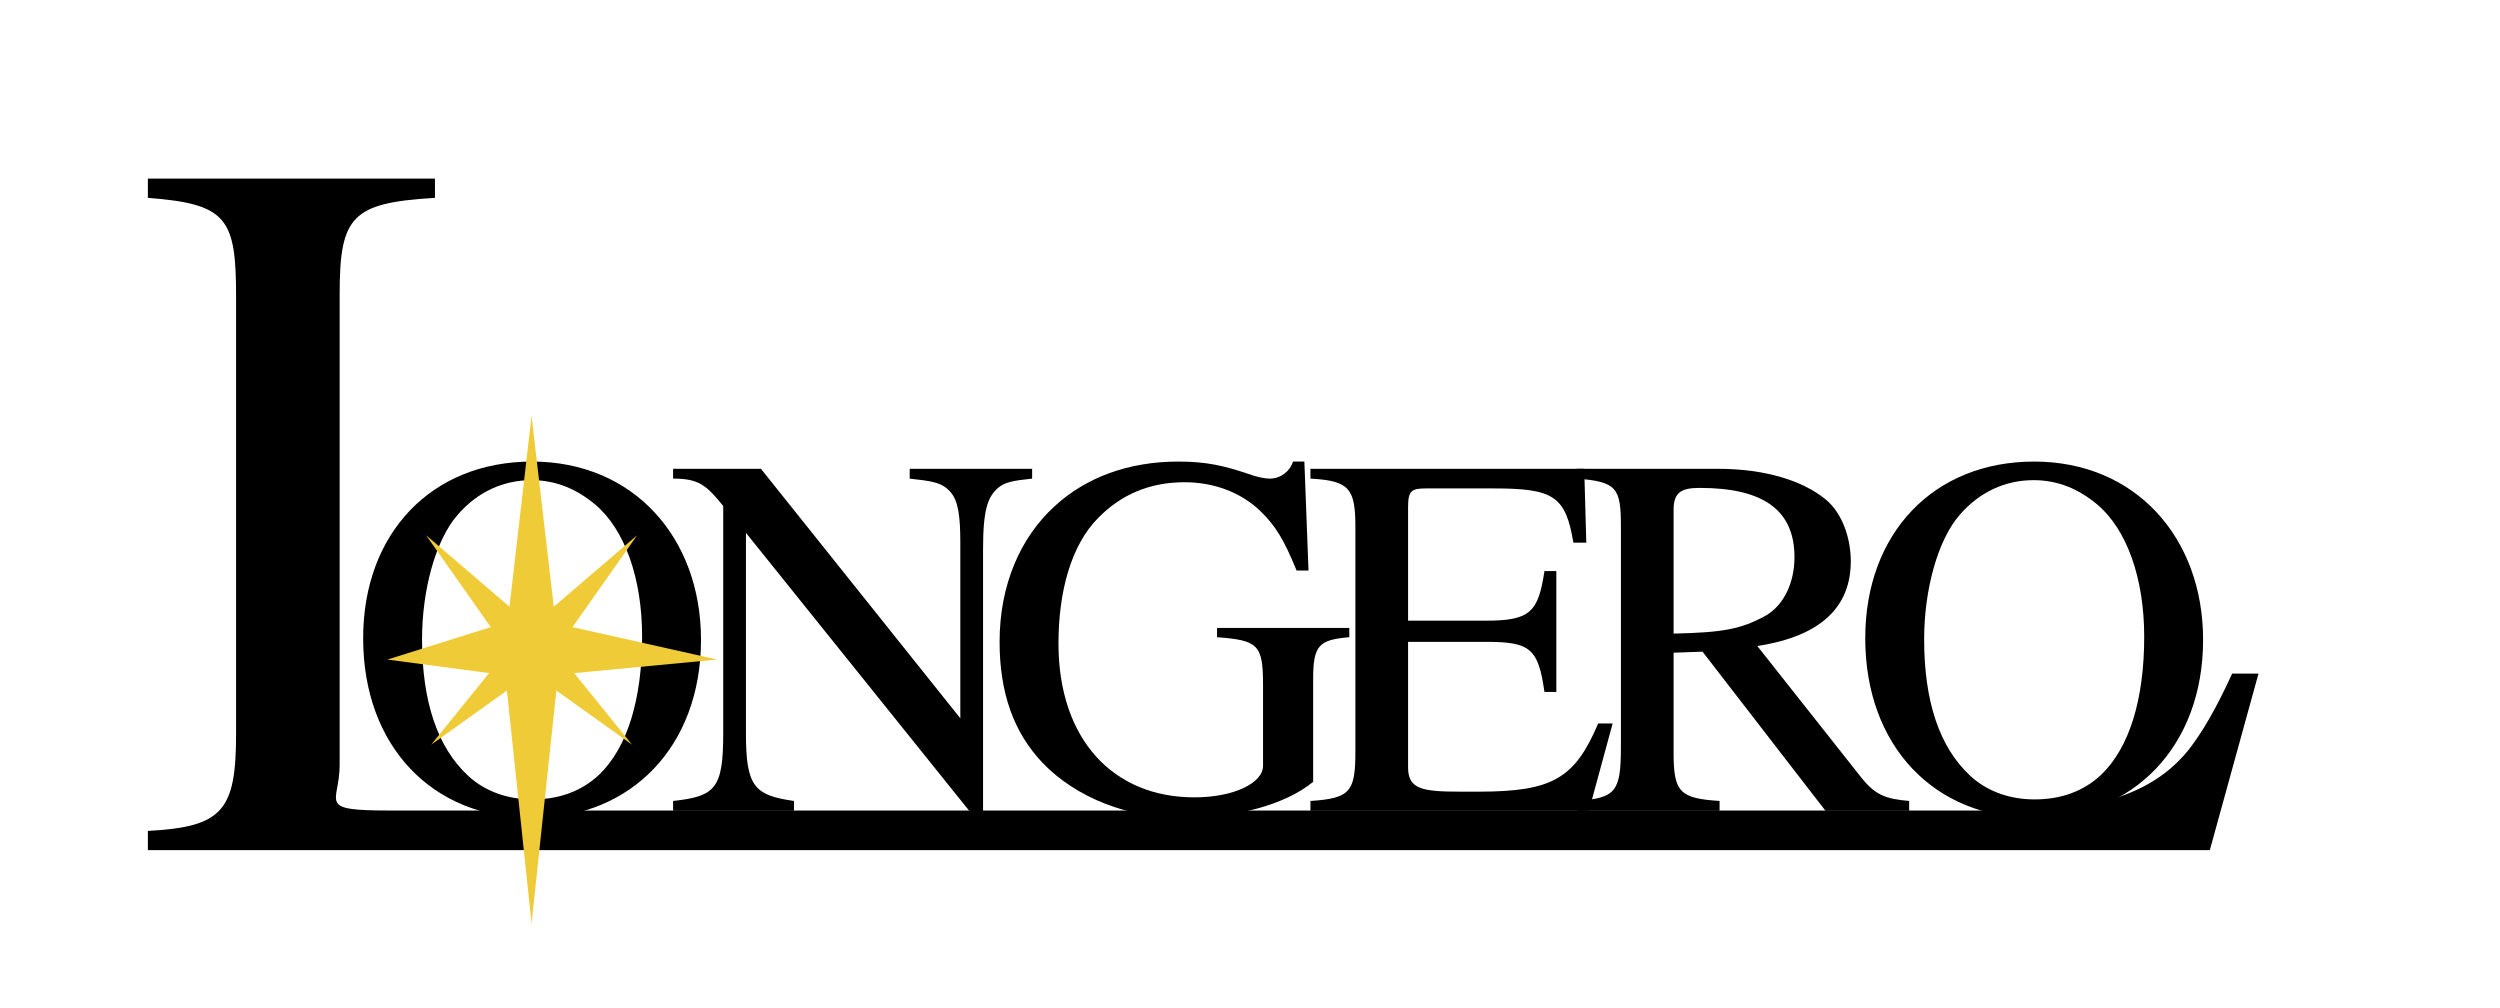 <?xml version="1.0" encoding="UTF-8"?>
<!-- Generator: Adobe Illustrator 27.8.1, SVG Export Plug-In . SVG Version: 6.00 Build 0)  -->
<svg xmlns="http://www.w3.org/2000/svg" xmlns:xlink="http://www.w3.org/1999/xlink" version="1.1" id="Layer_1" x="0px" y="0px" viewBox="0 0 1935.8 780.4" style="enable-background:new 0 0 1935.8 780.4;" xml:space="preserve">
<style type="text/css">
	.st0{fill:#EFCB37;}
</style>
<image style="display:none;overflow:visible;" width="1536" height="2048" transform="matrix(4.489700e-11 -1 1 4.489700e-11 14.666 1664.962)">
</image>
<g>
	<path d="M1711.1,658.3H114.5v-14.9c58.1-3.1,68.3-15.7,68.3-75.4V229.4c0-60.5-7.1-71.5-68.3-76.2v-14.9h222.3v14.9   c-64.4,3.9-73.8,14.1-73.8,74.6v364.5c0,29.8-18.6,35.3,38.7,35.3h1261c63.6,0,106-14.1,132.7-47.9c10.2-13.4,20.4-30.6,33-58.1   h20.4L1711.1,658.3z"></path>
	<path d="M412,633.4c-77.6,0-130.8-56-130.8-139.2c0-81.2,52.8-136.8,130.8-136.8c78.4,0,130.8,58.8,130.8,138   C542.8,577.8,488.8,633.4,412,633.4z M460.8,390.6c-14.4-12-30.4-18.8-49.2-18.8c-21.6,0-41.6,8.8-57.2,26.8   c-17.2,19.6-27.6,58.4-27.6,96.4c0,47.6,11.6,83.6,36,106c13.6,12.4,31.2,18,49.6,18c20,0,37.6-6,51.6-19.2   c22-21.2,33.2-58.8,33.2-106.8C497.2,447.4,483.6,409.8,460.8,390.6z"></path>
	<path d="M799.2,370.6c-15.2,1.6-21.2,2.8-26.4,7.2c-7.6,6.8-11.6,15.6-11.6,47.2v207.2H754L577.6,412.6v155.2   c0,41.2,6.4,48,37.2,52.4v7.6h-93.6v-7.6c32.8-3.6,38.8-9.6,38.8-52.4v-176c-13.2-16.4-19.2-21.2-38.8-21.2V363h68l154.4,193.2   v-136c0-20.4-1.6-32.4-7.6-39.2c-6.8-7.6-14-8.4-31.6-10.4V363h94.8V370.6z"></path>
	<path d="M1044.8,493.4c-23.2,2-28,6-28,32v80c-22,18-60.4,28-101.6,28c-40.8,0-81.6-15.2-108-42.8C784.8,567,774,536.2,774,497   c0-44,16-80.8,42.8-105.2c24-22,56.8-34.4,95.6-34.4c21.6,0,35.2,3.2,53.2,9.2c7.6,2.8,13.6,4,17.6,4c8.4,0,15.6-5.6,18-13.2h8.8   l3.2,84.4h-9.2c-10-24.4-16.4-34.8-28.4-46.4c-15.2-14.4-36-22-58.4-22c-27.6,0-49.6,10-66.8,27.6c-21.2,21.2-30.8,57.6-30.8,97.2   c0,74.4,42.4,119.2,105.2,119.2c30.8,0,53.2-11.2,53.2-24.4v-62.8c0-31.2-4-34.4-35.6-36.8v-7.2h102.4V493.4z"></path>
	<path d="M1230.3,627.8h-215.6v-7.6c30.8-2,34.8-7.2,34.8-38V407.8c0-29.6-4.8-35.6-34.8-37.2V363h212l1.6,57.2h-10   c-6-36-15.2-42-61.6-42h-52.4c-11.2,0-14,1.6-14,14.4v88h60.4c34.4,0,40.4-6.8,45.2-38.4h9.2v93.6h-9.2   c-4.8-33.6-10.8-38.8-45.2-38.8h-60.4v97.2c0,16.8,10.8,18.8,40.4,18.8h14.4c57.2,0,74.4-10.4,92.4-52.8h11.2L1230.3,627.8z"></path>
	<path d="M1413.5,627.8l-95.2-123.2l-22.4,0.8V583c0,30.4,4.8,35.2,35.6,37.2v7.6h-110.4v-7.6c30-2.4,34-6.8,34-42V407.4   c0-29.6-3.2-34.4-34-36.8V363h108.8c38,0,66.4,9.6,83.6,23.6c13.2,10.8,19.6,30.4,19.6,48c0,34.8-22.4,58-72.4,65.6l80,101.2   c11.6,14.8,20,17.2,37.6,18.8v7.6H1413.5z M1295.9,490.6c38.4-0.8,52.4-3.6,70.8-13.6c14.4-8,22.8-25.6,22.8-45.6   c0-36-23.6-53.6-73.2-53.6c-13.6,0-20.4,2.8-20.4,16.8V490.6z"></path>
	<path d="M1575.1,633.4c-77.6,0-130.8-56-130.8-139.2c0-81.2,52.8-136.8,130.8-136.8c78.4,0,130.8,58.8,130.8,138   C1705.9,577.8,1651.9,633.4,1575.1,633.4z M1623.9,390.6c-14.4-12-30.4-18.8-49.2-18.8c-21.6,0-41.6,8.8-57.2,26.8   c-17.2,19.6-27.6,58.4-27.6,96.4c0,47.6,11.6,83.6,36,106c13.6,12.4,31.2,18,49.6,18c20,0,37.6-6,51.6-19.2   c22-21.2,33.2-58.8,33.2-106.8C1660.3,447.4,1646.7,409.8,1623.9,390.6z"></path>
</g>
<polygon class="st0" points="411.6,715 430.8,534.7 489.4,576.6 444.6,521.2 555.3,510.7 443.3,485.6 493.4,414.4 428.8,469.8   411.6,322.1 394.5,469.8 329.9,414.4 380,485.6 300,510.7 378.7,521.2 333.9,576.6 392.5,534.7 "></polygon>
</svg>
